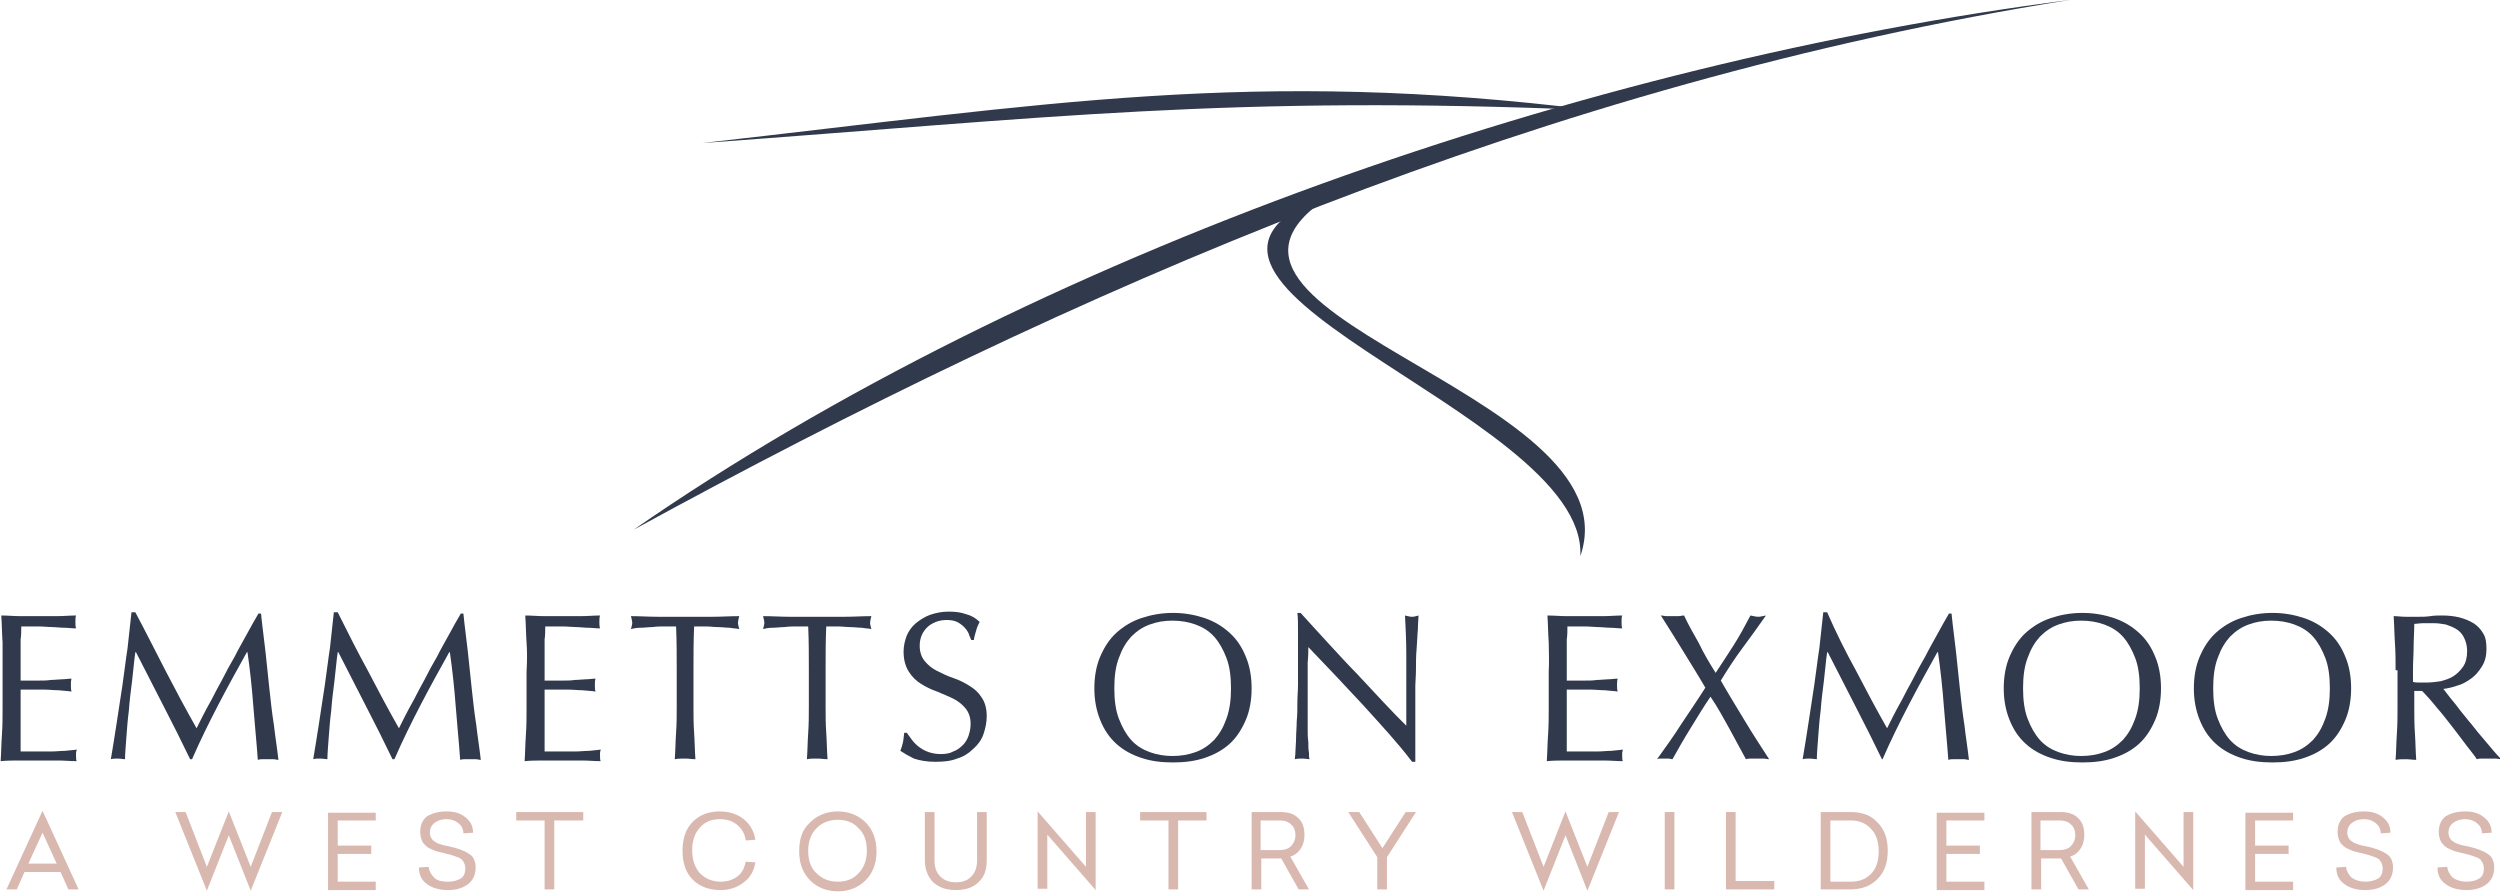 <?xml version="1.0" encoding="utf-8"?>
<!-- Generator: Adobe Illustrator 25.0.1, SVG Export Plug-In . SVG Version: 6.00 Build 0)  -->
<svg version="1.1" id="Layer_1" xmlns="http://www.w3.org/2000/svg" xmlns:xlink="http://www.w3.org/1999/xlink" x="0px" y="0px"
	 viewBox="0 0 387.9 138.4" style="enable-background:new 0 0 387.9 138.4;" xml:space="preserve">
<style type="text/css">
	.st0{fill:#31394C;}
	.st1{fill:#D9B8B0;}
</style>
<g>
	<path class="st0" d="M0.4,99.7c-0.1-1.4-0.1-2.8-0.2-4.2c1,0,1.9,0.1,2.9,0.1s1.9,0,2.9,0s1.9,0,2.9,0s1.9-0.1,2.9-0.1
		c-0.1,0.3-0.1,0.6-0.1,1c0,0.3,0,0.7,0.1,1c-0.7,0-1.3-0.1-1.9-0.1c-0.6,0-1.2-0.1-1.8-0.1S6.8,97.2,6,97.2s-1.7,0-2.7,0
		c0,0.7,0,1.4-0.1,2c0,0.6,0,1.3,0,2.1c0,0.8,0,1.7,0,2.5s0,1.4,0,1.8c1,0,1.8,0,2.6,0s1.5,0,2.1-0.1c0.6,0,1.2-0.1,1.7-0.1
		s1-0.1,1.5-0.1c-0.1,0.3-0.1,0.7-0.1,1s0,0.7,0.1,1c-0.6-0.1-1.2-0.1-2-0.2c-0.7,0-1.5-0.1-2.2-0.1s-1.5,0-2.1,0
		c-0.7,0-1.2,0-1.6,0c0,0.2,0,0.4,0,0.6s0,0.5,0,0.9v1.3v1.9c0,1.2,0,2.3,0,3.1c0,0.8,0,1.4,0,1.8c0.7,0,1.5,0,2.3,0s1.6,0,2.4,0
		s1.5-0.1,2.2-0.1c0.7-0.1,1.3-0.1,1.8-0.2c0,0.2-0.1,0.3-0.1,0.5s0,0.4,0,0.5c0,0.3,0,0.6,0.1,0.8c-1,0-1.9-0.1-2.9-0.1
		s-1.9,0-2.9,0s-2,0-3,0s-2,0-3,0.1c0.1-1.4,0.1-2.8,0.2-4.1c0.1-1.4,0.1-2.8,0.1-4.2v-5.6C0.4,102.5,0.4,101.1,0.4,99.7z"/>
	<path class="st0" d="M25.7,104.1c1.5,2.9,3.1,5.9,4.8,8.9c0.2-0.4,0.5-1,0.9-1.8s0.9-1.7,1.4-2.6c0.5-1,1.1-2.1,1.7-3.2
		c0.6-1.2,1.2-2.3,1.9-3.5c0.6-1.2,1.3-2.4,1.9-3.5c0.6-1.1,1.2-2.2,1.8-3.2h0.4c0.2,2.1,0.5,4.1,0.7,6s0.4,3.8,0.6,5.7
		c0.2,1.9,0.4,3.7,0.7,5.6c0.2,1.8,0.5,3.6,0.7,5.4c-0.3,0-0.5-0.1-0.8-0.1c-0.2,0-0.5,0-0.8,0s-0.5,0-0.8,0c-0.2,0-0.5,0-0.8,0.1
		c-0.2-2.9-0.5-5.7-0.7-8.4c-0.2-2.7-0.5-5.5-0.9-8.3h-0.1c-1.5,2.7-3,5.4-4.4,8.1s-2.8,5.5-4.1,8.5h-0.3c-1.3-2.7-2.7-5.5-4.1-8.2
		s-2.8-5.5-4.3-8.4H21c-0.2,1.3-0.3,2.8-0.5,4.4s-0.4,3.1-0.5,4.6c-0.2,1.5-0.3,3-0.4,4.3c-0.1,1.4-0.2,2.5-0.2,3.3
		c-0.3,0-0.7-0.1-1.1-0.1s-0.8,0-1.1,0.1c0.3-1.8,0.6-3.6,0.9-5.6c0.3-1.9,0.6-3.9,0.9-5.9s0.5-3.9,0.8-5.8c0.2-1.9,0.4-3.7,0.6-5.5
		H21C22.7,98.2,24.2,101.2,25.7,104.1z"/>
	<path class="st0" d="M57.1,104.1c1.5,2.9,3.1,5.9,4.8,8.9c0.2-0.4,0.5-1,0.9-1.8s0.9-1.7,1.4-2.6c0.5-1,1.1-2.1,1.7-3.2
		c0.6-1.2,1.2-2.3,1.9-3.5c0.6-1.2,1.3-2.4,1.9-3.5s1.2-2.2,1.8-3.2h0.4c0.2,2.1,0.5,4.1,0.7,6s0.4,3.8,0.6,5.7
		c0.2,1.9,0.4,3.7,0.7,5.6c0.2,1.8,0.5,3.6,0.7,5.4c-0.3,0-0.5-0.1-0.8-0.1c-0.2,0-0.5,0-0.8,0s-0.5,0-0.8,0c-0.2,0-0.5,0-0.8,0.1
		c-0.2-2.9-0.5-5.7-0.7-8.4c-0.2-2.7-0.5-5.5-0.9-8.3h-0.1c-1.5,2.7-3,5.4-4.4,8.1s-2.8,5.5-4.1,8.5h-0.3c-1.3-2.7-2.7-5.5-4.1-8.2
		c-1.4-2.7-2.8-5.5-4.3-8.4h-0.1c-0.2,1.3-0.3,2.8-0.5,4.4s-0.4,3.1-0.5,4.6c-0.2,1.5-0.3,3-0.4,4.3c-0.1,1.4-0.2,2.5-0.2,3.3
		c-0.3,0-0.7-0.1-1.1-0.1c-0.4,0-0.8,0-1.1,0.1c0.3-1.8,0.6-3.6,0.9-5.6c0.3-1.9,0.6-3.9,0.9-5.9c0.3-2,0.5-3.9,0.8-5.8
		c0.2-1.9,0.4-3.7,0.6-5.5h0.6C54,98.2,55.5,101.2,57.1,104.1z"/>
	<path class="st0" d="M81.7,99.7c-0.1-1.4-0.1-2.8-0.2-4.2c1,0,1.9,0.1,2.9,0.1s1.9,0,2.9,0s1.9,0,2.9,0s1.9-0.1,2.9-0.1
		c-0.1,0.3-0.1,0.6-0.1,1c0,0.3,0,0.7,0.1,1c-0.7,0-1.3-0.1-1.9-0.1s-1.2-0.1-1.8-0.1c-0.6,0-1.3-0.1-2.1-0.1c-0.8,0-1.7,0-2.7,0
		c0,0.7,0,1.4-0.1,2c0,0.6,0,1.3,0,2.1c0,0.8,0,1.7,0,2.5s0,1.4,0,1.8c1,0,1.8,0,2.6,0c0.8,0,1.5,0,2.1-0.1c0.6,0,1.2-0.1,1.7-0.1
		s1-0.1,1.5-0.1c-0.1,0.3-0.1,0.7-0.1,1s0,0.7,0.1,1c-0.6-0.1-1.2-0.1-2-0.2c-0.7,0-1.5-0.1-2.2-0.1s-1.5,0-2.1,0
		c-0.7,0-1.2,0-1.6,0c0,0.2,0,0.4,0,0.6s0,0.5,0,0.9v1.3v1.9c0,1.2,0,2.3,0,3.1c0,0.8,0,1.4,0,1.8c0.7,0,1.5,0,2.3,0s1.6,0,2.4,0
		s1.5-0.1,2.2-0.1c0.7-0.1,1.3-0.1,1.8-0.2c0,0.2-0.1,0.3-0.1,0.5s0,0.4,0,0.5c0,0.3,0,0.6,0.1,0.8c-1,0-1.9-0.1-2.9-0.1
		s-1.9,0-2.9,0s-2,0-3,0s-2,0-3,0.1c0.1-1.4,0.1-2.8,0.2-4.1c0.1-1.4,0.1-2.8,0.1-4.2v-5.6C81.8,102.5,81.8,101.1,81.7,99.7z"/>
	<path class="st0" d="M104.9,97.2c-0.6,0-1.2,0-1.8,0c-0.6,0-1.2,0-1.9,0.1c-0.6,0-1.2,0.1-1.8,0.1c-0.6,0-1.1,0.1-1.5,0.2
		c0.1-0.4,0.2-0.7,0.2-1c0-0.2-0.1-0.6-0.2-1c1.4,0,2.8,0.1,4.2,0.1c1.4,0,2.8,0,4.2,0c1.4,0,2.8,0,4.2,0c1.4,0,2.8-0.1,4.2-0.1
		c-0.1,0.4-0.2,0.8-0.2,1c0,0.3,0.1,0.6,0.2,1c-0.5-0.1-1-0.1-1.5-0.2c-0.6,0-1.2-0.1-1.8-0.1c-0.6,0-1.2-0.1-1.9-0.1s-1.2,0-1.8,0
		c-0.1,2.2-0.1,4.5-0.1,6.7v5.6c0,1.4,0,2.8,0.1,4.2c0.1,1.4,0.1,2.8,0.2,4.1c-0.5,0-1-0.1-1.6-0.1s-1.1,0-1.6,0.1
		c0.1-1.3,0.1-2.7,0.2-4.1s0.1-2.8,0.1-4.2V104C105,101.7,105,99.5,104.9,97.2z"/>
	<path class="st0" d="M125.4,97.2c-0.6,0-1.2,0-1.8,0c-0.6,0-1.2,0-1.9,0.1c-0.6,0-1.2,0.1-1.8,0.1c-0.6,0-1.1,0.1-1.5,0.2
		c0.1-0.4,0.2-0.7,0.2-1c0-0.2-0.1-0.6-0.2-1c1.4,0,2.8,0.1,4.2,0.1c1.4,0,2.8,0,4.2,0s2.8,0,4.2,0s2.8-0.1,4.2-0.1
		c-0.1,0.4-0.2,0.8-0.2,1c0,0.3,0.1,0.6,0.2,1c-0.5-0.1-1-0.1-1.5-0.2c-0.6,0-1.2-0.1-1.8-0.1s-1.2-0.1-1.9-0.1s-1.2,0-1.8,0
		c-0.1,2.2-0.1,4.5-0.1,6.7v5.6c0,1.4,0,2.8,0.1,4.2s0.1,2.8,0.2,4.1c-0.5,0-1-0.1-1.6-0.1s-1.1,0-1.6,0.1c0.1-1.3,0.1-2.7,0.2-4.1
		s0.1-2.8,0.1-4.2V104C125.5,101.7,125.5,99.5,125.4,97.2z"/>
	<path class="st0" d="M141.5,114.8c0.3,0.4,0.7,0.8,1.1,1.1c0.4,0.3,0.9,0.6,1.5,0.8c0.6,0.2,1.2,0.3,1.9,0.3s1.4-0.1,1.9-0.4
		c0.6-0.2,1.1-0.6,1.5-1s0.7-0.9,0.9-1.5s0.3-1.2,0.3-1.8c0-1-0.3-1.8-0.8-2.4s-1.1-1.1-1.9-1.5c-0.8-0.4-1.6-0.7-2.5-1.1
		c-0.9-0.3-1.7-0.7-2.5-1.2s-1.4-1.1-1.9-1.9s-0.8-1.8-0.8-3.1c0-0.9,0.2-1.7,0.5-2.5c0.3-0.7,0.8-1.4,1.4-1.9
		c0.6-0.5,1.4-1,2.2-1.3c0.9-0.3,1.8-0.5,2.9-0.5c1,0,1.9,0.1,2.7,0.4c0.8,0.2,1.5,0.6,2.1,1.2c-0.2,0.4-0.4,0.8-0.5,1.2
		c-0.1,0.4-0.3,0.9-0.4,1.6h-0.4c-0.1-0.3-0.3-0.6-0.4-1c-0.2-0.4-0.4-0.7-0.7-1s-0.7-0.6-1.1-0.8c-0.4-0.2-1-0.3-1.6-0.3
		s-1.2,0.1-1.7,0.3c-0.5,0.2-1,0.5-1.3,0.8c-0.4,0.4-0.7,0.8-0.9,1.3s-0.3,1-0.3,1.6c0,1,0.3,1.8,0.8,2.4s1.1,1.1,1.9,1.5
		c0.8,0.4,1.6,0.8,2.5,1.1c0.9,0.3,1.7,0.7,2.5,1.2s1.4,1,1.9,1.8c0.5,0.7,0.8,1.7,0.8,2.9c0,1-0.2,1.9-0.5,2.8s-0.9,1.7-1.6,2.3
		c-0.7,0.7-1.5,1.2-2.5,1.5c-1,0.4-2.1,0.5-3.4,0.5c-1.3,0-2.4-0.2-3.3-0.5c-0.8-0.4-1.5-0.8-2.1-1.2c0.2-0.5,0.3-0.9,0.4-1.3
		c0.1-0.4,0.1-0.9,0.2-1.5h0.4C140.9,114,141.2,114.4,141.5,114.8z"/>
	<path class="st0" d="M169.8,106.8c0-1.8,0.3-3.5,0.9-4.9c0.6-1.4,1.4-2.7,2.5-3.7s2.4-1.8,3.9-2.3s3.1-0.8,4.9-0.8
		c1.8,0,3.4,0.3,4.9,0.8s2.8,1.3,3.9,2.3c1.1,1,1.9,2.2,2.5,3.7c0.6,1.4,0.9,3.1,0.9,4.9s-0.3,3.5-0.9,4.9c-0.6,1.4-1.4,2.7-2.5,3.7
		s-2.4,1.7-3.9,2.2s-3.1,0.7-4.9,0.7c-1.8,0-3.4-0.2-4.9-0.7s-2.8-1.2-3.9-2.2c-1.1-1-1.9-2.2-2.5-3.7
		C170.1,110.2,169.8,108.6,169.8,106.8z M191,106.8c0-1.8-0.2-3.4-0.7-4.7c-0.5-1.3-1.1-2.4-1.9-3.3c-0.8-0.9-1.8-1.5-2.9-1.9
		c-1.1-0.4-2.3-0.6-3.6-0.6s-2.4,0.2-3.5,0.6s-2,1-2.9,1.9c-0.8,0.9-1.4,1.9-1.9,3.3c-0.5,1.3-0.7,2.9-0.7,4.7
		c0,1.8,0.2,3.4,0.7,4.7s1.1,2.4,1.9,3.3c0.8,0.9,1.8,1.5,2.9,1.9c1.1,0.4,2.3,0.6,3.5,0.6c1.3,0,2.5-0.2,3.6-0.6s2-1,2.9-1.9
		c0.8-0.9,1.4-1.9,1.9-3.3S191,108.6,191,106.8z"/>
	<path class="st0" d="M211.5,109.4c-2.8-3-5.6-6-8.5-9c0,0.6,0,1.4-0.1,2.4c0,1,0,2.4,0,4.2c0,0.5,0,1,0,1.7s0,1.4,0,2.1
		s0,1.5,0,2.2c0,0.8,0,1.5,0.1,2.1c0,0.6,0,1.2,0.1,1.7c0,0.5,0,0.8,0.1,1c-0.3,0-0.7-0.1-1.1-0.1c-0.4,0-0.8,0-1.2,0.1
		c0-0.2,0.1-0.6,0.1-1.2s0.1-1.3,0.1-2.1s0.1-1.7,0.1-2.6c0.1-1,0.1-1.9,0.1-2.9s0.1-1.9,0.1-2.8s0-1.7,0-2.4c0-2.1,0-3.9,0-5.4
		s0-2.6-0.1-3.3h0.5c1.3,1.4,2.7,3,4.2,4.6s3,3.3,4.5,4.8c1.5,1.6,2.9,3.1,4.2,4.5s2.5,2.6,3.5,3.6v-4.4c0-2.3,0-4.5,0-6.6
		c0-2.2-0.1-4.2-0.2-6.1c0.4,0.1,0.8,0.2,1.1,0.2s0.6-0.1,1-0.2c0,0.5-0.1,1.2-0.1,2.1c-0.1,1-0.1,2-0.2,3.1
		c-0.1,1.1-0.1,2.1-0.1,3.2c0,1-0.1,1.9-0.1,2.5c0,0.5,0,1.2,0,1.9c0,0.7,0,1.5,0,2.3s0,1.6,0,2.4s0,1.6,0,2.3c0,0.7,0,1.3,0,1.8
		s0,0.8,0,1.1h-0.5C217,115.4,214.3,112.5,211.5,109.4z"/>
	<path class="st0" d="M240.3,99.7c-0.1-1.4-0.1-2.8-0.2-4.2c1,0,1.9,0.1,2.9,0.1s1.9,0,2.9,0s1.9,0,2.9,0s1.9-0.1,2.9-0.1
		c-0.1,0.3-0.1,0.6-0.1,1c0,0.3,0,0.7,0.1,1c-0.7,0-1.3-0.1-1.9-0.1c-0.6,0-1.2-0.1-1.8-0.1s-1.3-0.1-2.1-0.1s-1.7,0-2.7,0
		c0,0.7,0,1.4-0.1,2c0,0.6,0,1.3,0,2.1c0,0.8,0,1.7,0,2.5s0,1.4,0,1.8c1,0,1.8,0,2.6,0s1.5,0,2.1-0.1c0.6,0,1.2-0.1,1.7-0.1
		s1-0.1,1.5-0.1c-0.1,0.3-0.1,0.7-0.1,1s0,0.7,0.1,1c-0.6-0.1-1.2-0.1-2-0.2c-0.7,0-1.5-0.1-2.2-0.1s-1.5,0-2.1,0
		c-0.7,0-1.2,0-1.6,0c0,0.2,0,0.4,0,0.6s0,0.5,0,0.9v1.3v1.9c0,1.2,0,2.3,0,3.1c0,0.8,0,1.4,0,1.8c0.7,0,1.5,0,2.3,0s1.6,0,2.4,0
		c0.8,0,1.5-0.1,2.2-0.1c0.7-0.1,1.3-0.1,1.8-0.2c0,0.2-0.1,0.3-0.1,0.5s0,0.4,0,0.5c0,0.3,0,0.6,0.1,0.8c-1,0-1.9-0.1-2.9-0.1
		s-1.9,0-2.9,0s-2,0-3,0s-2,0-3,0.1c0.1-1.4,0.1-2.8,0.2-4.1c0.1-1.4,0.1-2.8,0.1-4.2v-5.6C240.4,102.5,240.3,101.1,240.3,99.7z"/>
	<path class="st0" d="M266.2,104.4c1-1.5,1.9-2.9,2.8-4.3s1.7-2.9,2.6-4.6c0.5,0.1,0.9,0.2,1.2,0.2c0.3,0,0.7-0.1,1.2-0.2
		c-1.2,1.7-2.4,3.4-3.6,5s-2.3,3.3-3.4,5.1c1.2,2.1,2.5,4.2,3.7,6.2s2.5,4,3.8,6c-0.3,0-0.6-0.1-0.9-0.1s-0.6,0-0.9,0s-0.6,0-0.9,0
		s-0.6,0-0.9,0.1c-0.9-1.6-1.7-3.2-2.6-4.8c-0.9-1.6-1.8-3.3-2.9-4.9c-1.1,1.6-2.1,3.3-3.1,4.9s-1.9,3.2-2.8,4.8
		c-0.2,0-0.4-0.1-0.6-0.1s-0.4,0-0.6,0s-0.4,0-0.6,0s-0.4,0-0.6,0.1c1.3-1.8,2.6-3.6,3.8-5.5c1.2-1.8,2.5-3.7,3.7-5.6
		c-1.1-1.9-2.3-3.8-3.4-5.6c-1.1-1.8-2.3-3.7-3.5-5.6c0.3,0,0.6,0.1,0.9,0.1s0.6,0,0.9,0s0.6,0,0.9,0s0.6-0.1,0.9-0.1
		c0.7,1.5,1.5,2.9,2.3,4.3C264.3,101.3,265.2,102.8,266.2,104.4z"/>
	<path class="st0" d="M288,104.1c1.5,2.9,3.1,5.9,4.8,8.9c0.2-0.4,0.5-1,0.9-1.8s0.9-1.7,1.4-2.6c0.5-1,1.1-2.1,1.7-3.2
		c0.6-1.2,1.2-2.3,1.9-3.5c0.6-1.2,1.3-2.4,1.9-3.5s1.2-2.2,1.8-3.2h0.4c0.2,2.1,0.5,4.1,0.7,6s0.4,3.8,0.6,5.7
		c0.2,1.9,0.4,3.7,0.7,5.6c0.2,1.8,0.5,3.6,0.7,5.4c-0.3,0-0.5-0.1-0.8-0.1c-0.2,0-0.5,0-0.8,0s-0.5,0-0.8,0c-0.2,0-0.5,0-0.8,0.1
		c-0.2-2.9-0.5-5.7-0.7-8.4c-0.2-2.7-0.5-5.5-0.9-8.3h-0.1c-1.5,2.7-3,5.4-4.4,8.1s-2.8,5.5-4.1,8.5H292c-1.3-2.7-2.7-5.5-4.1-8.2
		s-2.8-5.5-4.3-8.4h-0.1c-0.2,1.3-0.3,2.8-0.5,4.4s-0.4,3.1-0.5,4.6c-0.2,1.5-0.3,3-0.4,4.3c-0.1,1.4-0.2,2.5-0.2,3.3
		c-0.3,0-0.7-0.1-1.1-0.1s-0.8,0-1.1,0.1c0.3-1.8,0.6-3.6,0.9-5.6c0.3-1.9,0.6-3.9,0.9-5.9s0.5-3.9,0.8-5.8c0.2-1.9,0.4-3.7,0.6-5.5
		h0.6C284.9,98.2,286.4,101.2,288,104.1z"/>
	<path class="st0" d="M310.9,106.8c0-1.8,0.3-3.5,0.9-4.9s1.4-2.7,2.5-3.7s2.4-1.8,3.9-2.3s3.1-0.8,4.9-0.8s3.4,0.3,4.9,0.8
		s2.8,1.3,3.9,2.3s1.9,2.2,2.5,3.7c0.6,1.4,0.9,3.1,0.9,4.9s-0.3,3.5-0.9,4.9s-1.4,2.7-2.5,3.7s-2.4,1.7-3.9,2.2s-3.1,0.7-4.9,0.7
		s-3.4-0.2-4.9-0.7s-2.8-1.2-3.9-2.2s-1.9-2.2-2.5-3.7C311.2,110.2,310.9,108.6,310.9,106.8z M332,106.8c0-1.8-0.2-3.4-0.7-4.7
		c-0.5-1.3-1.1-2.4-1.9-3.3s-1.8-1.5-2.9-1.9s-2.3-0.6-3.6-0.6c-1.3,0-2.4,0.2-3.5,0.6s-2,1-2.9,1.9c-0.8,0.9-1.4,1.9-1.9,3.3
		c-0.5,1.3-0.7,2.9-0.7,4.7c0,1.8,0.2,3.4,0.7,4.7c0.5,1.3,1.1,2.4,1.9,3.3s1.8,1.5,2.9,1.9s2.3,0.6,3.5,0.6c1.3,0,2.5-0.2,3.6-0.6
		s2-1,2.9-1.9c0.8-0.9,1.4-1.9,1.9-3.3S332,108.6,332,106.8z"/>
	<path class="st0" d="M340.4,106.8c0-1.8,0.3-3.5,0.9-4.9s1.4-2.7,2.5-3.7s2.4-1.8,3.9-2.3s3.1-0.8,4.9-0.8s3.4,0.3,4.9,0.8
		s2.8,1.3,3.9,2.3s1.9,2.2,2.5,3.7c0.6,1.4,0.9,3.1,0.9,4.9s-0.3,3.5-0.9,4.9s-1.4,2.7-2.5,3.7s-2.4,1.7-3.9,2.2s-3.1,0.7-4.9,0.7
		s-3.4-0.2-4.9-0.7s-2.8-1.2-3.9-2.2s-1.9-2.2-2.5-3.7C340.7,110.2,340.4,108.6,340.4,106.8z M361.5,106.8c0-1.8-0.2-3.4-0.7-4.7
		c-0.5-1.3-1.1-2.4-1.9-3.3s-1.8-1.5-2.9-1.9s-2.3-0.6-3.6-0.6c-1.3,0-2.4,0.2-3.5,0.6s-2,1-2.9,1.9c-0.8,0.9-1.4,1.9-1.9,3.3
		c-0.5,1.3-0.7,2.9-0.7,4.7c0,1.8,0.2,3.4,0.7,4.7s1.1,2.4,1.9,3.3s1.8,1.5,2.9,1.9s2.3,0.6,3.5,0.6c1.3,0,2.5-0.2,3.6-0.6
		s2-1,2.9-1.9c0.8-0.9,1.4-1.9,1.9-3.3S361.5,108.6,361.5,106.8z"/>
	<path class="st0" d="M371.7,104c0-1.4,0-2.8-0.1-4.2c-0.1-1.4-0.1-2.8-0.2-4.2c0.6,0,1.2,0.1,1.9,0.1c0.6,0,1.2,0,1.9,0
		s1.2,0,1.9-0.1c0.6-0.1,1.2-0.1,1.9-0.1c0.9,0,1.8,0.1,2.6,0.3c0.8,0.2,1.5,0.5,2.2,0.9c0.6,0.4,1.1,0.9,1.5,1.6
		c0.4,0.6,0.5,1.5,0.5,2.4c0,1-0.2,1.9-0.7,2.7s-1,1.4-1.7,1.9s-1.4,0.9-2.2,1.1c-0.8,0.3-1.5,0.4-2.1,0.5c0.3,0.3,0.6,0.8,1.1,1.4
		s1,1.2,1.5,1.9c0.6,0.7,1.1,1.4,1.8,2.2c0.6,0.8,1.2,1.5,1.8,2.2c0.6,0.7,1.1,1.3,1.6,1.9s0.9,1,1.2,1.3c-0.3,0-0.6-0.1-1-0.1
		c-0.3,0-0.6,0-1,0c-0.3,0-0.6,0-0.9,0s-0.6,0-0.9,0.1c-0.3-0.5-0.8-1.1-1.5-2s-1.4-1.9-2.2-2.9c-0.8-1-1.6-2.1-2.5-3.1
		c-0.8-1-1.6-1.9-2.3-2.6h-1.2v2.4c0,1.4,0,2.8,0.1,4.2c0.1,1.4,0.1,2.8,0.2,4.1c-0.5,0-1-0.1-1.6-0.1s-1.1,0-1.6,0.1
		c0.1-1.3,0.1-2.7,0.2-4.1s0.1-2.8,0.1-4.2V104H371.7z M374.4,105.8c0.3,0.1,0.6,0.1,1,0.1s0.8,0,1.2,0c0.7,0,1.4-0.1,2.1-0.2
		c0.7-0.2,1.4-0.4,2-0.8s1.1-0.9,1.5-1.5s0.6-1.4,0.6-2.4c0-0.8-0.2-1.5-0.5-2.1s-0.7-1-1.2-1.3s-1-0.5-1.6-0.7
		c-0.6-0.1-1.2-0.2-1.7-0.2c-0.8,0-1.4,0-1.9,0s-0.9,0.1-1.3,0.1c0,1.2-0.1,2.4-0.1,3.5c0,1.2-0.1,2.3-0.1,3.5V105.8z"/>
</g>
<g>
	<g>
		<g>
			<g>
				<g>
					<g>
						<path class="st0" d="M98.3,82.2C160.5,39.1,246.4,9.6,321.1,0l0,0C240,12.9,166.7,44.8,98.3,82.2L98.3,82.2z"/>
					</g>
					<g>
						<path class="st0" d="M247.3,17.1c-56.7-2.4-84.6,1.2-138.4,5.1C162.4,16.2,194.3,10.5,247.3,17.1"/>
					</g>
					<g>
						<path class="st0" d="M245.2,86.3c1.3-22.8-77.7-43.1-36.8-57.1C174.3,48.4,254.2,60.3,245.2,86.3L245.2,86.3z"/>
					</g>
				</g>
			</g>
		</g>
	</g>
</g>
<g>
	<path class="st1" d="M6.6,125.8l5.6,12.2h-1.6l-1.2-2.7H3.8L2.6,138H1L6.6,125.8z M6.6,129.2L4.4,134h4.4L6.6,129.2z"/>
	<path class="st1" d="M35.5,125.9l3.4,8.6l3.3-8.5h1.6l-4.9,12.2l-3.4-8.6l-3.4,8.6L27.2,126h1.6l3.3,8.5L35.5,125.9z"/>
	<path class="st1" d="M58.3,126v1.3h-5.9v3.9h5.2v1.3h-5.2v4.3h5.9v1.3h-7.4v-12H58.3z"/>
	<path class="st1" d="M69.3,125.9c1.2,0,2.2,0.3,2.9,0.9c0.8,0.6,1.2,1.4,1.2,2.4l-1.5,0.1c0-0.7-0.3-1.2-0.8-1.6
		c-0.5-0.4-1.1-0.6-1.8-0.6c-0.8,0-1.4,0.2-1.9,0.6c-0.5,0.4-0.7,0.9-0.7,1.5c0,0.5,0.2,0.9,0.5,1.2c0.2,0.1,0.4,0.3,0.6,0.4
		c0.5,0.2,1.1,0.4,1.8,0.5c1.4,0.3,2.5,0.7,3.2,1.2c0.7,0.4,1,1.2,1,2.1c0,1.1-0.4,2-1.2,2.6c-0.8,0.6-1.8,0.9-3.1,0.9
		c-1.3,0-2.4-0.3-3.2-0.9c-0.9-0.6-1.3-1.5-1.3-2.6l1.5-0.1c0.1,0.7,0.4,1.2,0.9,1.7s1.3,0.6,2.1,0.6c0.9,0,1.5-0.2,2-0.5
		s0.7-0.9,0.7-1.6c0-0.5-0.2-0.9-0.5-1.3c-0.1-0.1-0.4-0.3-0.7-0.4c-0.5-0.2-1.1-0.4-2-0.6l-1.2-0.3c-0.4-0.1-0.7-0.3-1-0.4
		c-0.5-0.2-0.9-0.6-1.2-1c-0.2-0.4-0.4-0.9-0.4-1.6c0-1,0.3-1.8,1-2.4C67,126.2,68,125.9,69.3,125.9z"/>
	<path class="st1" d="M90.5,126v1.3H86V138h-1.5v-10.7h-4.4V126H90.5z"/>
	<path class="st1" d="M111.7,125.9c1.4,0,2.7,0.4,3.7,1.2c1,0.8,1.6,1.9,1.8,3.2l-1.5,0.1c-0.1-1-0.6-1.8-1.3-2.4
		c-0.7-0.6-1.6-0.9-2.7-0.9c-1.3,0-2.3,0.4-3.1,1.3c-0.8,0.9-1.2,2-1.2,3.5c0,1.5,0.4,2.7,1.2,3.6c0.8,0.8,1.9,1.3,3.2,1.3
		c1.1,0,1.9-0.3,2.6-0.8c0.7-0.5,1.1-1.3,1.3-2.3l1.5,0.1c-0.2,1.3-0.8,2.4-1.8,3.1c-1,0.8-2.2,1.2-3.6,1.2c-1.7,0-3.2-0.5-4.3-1.6
		s-1.6-2.6-1.6-4.5c0-1.9,0.5-3.4,1.6-4.5C108.6,126.4,110,125.9,111.7,125.9z"/>
	<path class="st1" d="M125.7,127.6c1.1-1.1,2.6-1.7,4.3-1.7c1.7,0,3.2,0.6,4.3,1.7c1.1,1.1,1.7,2.6,1.7,4.5c0,1.9-0.6,3.4-1.7,4.5
		c-1.1,1.1-2.6,1.7-4.3,1.7c-1.7,0-3.2-0.6-4.3-1.7c-1.1-1.1-1.7-2.6-1.7-4.5C124,130.1,124.5,128.7,125.7,127.6z M130,127.2
		c-1.3,0-2.4,0.4-3.3,1.3c-0.9,0.9-1.3,2.1-1.3,3.5c0,1.5,0.4,2.7,1.3,3.5c0.9,0.9,2,1.3,3.3,1.3s2.4-0.4,3.2-1.3
		c0.9-0.9,1.3-2.1,1.3-3.5c0-1.5-0.4-2.7-1.3-3.5C132.4,127.6,131.3,127.2,130,127.2z"/>
	<path class="st1" d="M151.6,126h1.5v7.5c0,1.5-0.4,2.6-1.3,3.4c-0.8,0.8-2,1.2-3.5,1.2c-1.5,0-2.6-0.4-3.5-1.2
		c-0.8-0.8-1.3-2-1.3-3.4V126h1.5v7.5c0,1.1,0.3,1.9,0.9,2.5c0.6,0.6,1.4,0.9,2.4,0.9c1,0,1.9-0.3,2.4-0.9c0.6-0.6,0.9-1.4,0.9-2.5
		V126z"/>
	<path class="st1" d="M161,125.9l7.5,8.6V126h1.5v12.1l-7.5-8.6v8.4H161V125.9z"/>
	<path class="st1" d="M187.2,126v1.3h-4.4V138h-1.5v-10.7h-4.4V126H187.2z"/>
	<path class="st1" d="M203.1,138h-1.6l-2.7-4.8h-3.1v4.8h-1.5v-12h4.6c1.1,0,2,0.3,2.6,0.9c0.7,0.6,1,1.5,1,2.7
		c0,0.8-0.2,1.5-0.6,2.1c-0.4,0.6-0.9,1-1.6,1.2L203.1,138z M195.6,127.3v4.6h3c0.7,0,1.3-0.2,1.7-0.6c0.4-0.4,0.7-1,0.7-1.7
		s-0.2-1.3-0.7-1.7c-0.4-0.4-1-0.6-1.7-0.6H195.6z"/>
	<path class="st1" d="M219.7,126l-4.5,7v5h-1.5v-5l-4.5-7h1.7l3.6,5.6l3.6-5.6H219.7z"/>
	<path class="st1" d="M242.9,125.9l3.4,8.6l3.3-8.5h1.6l-4.9,12.2l-3.4-8.6l-3.4,8.6l-4.9-12.2h1.6l3.3,8.5L242.9,125.9z"/>
	<path class="st1" d="M259.8,126v12h-1.5v-12H259.8z"/>
	<path class="st1" d="M269.3,126v10.7h6v1.3h-7.5v-12H269.3z"/>
	<path class="st1" d="M282.5,138v-12h4.7c1.7,0,3.1,0.5,4.1,1.6c1.1,1.1,1.6,2.5,1.6,4.4c0,1.9-0.5,3.3-1.6,4.4
		c-1.1,1.1-2.5,1.6-4.2,1.6H282.5z M287.2,127.3h-3.2v9.5h3.2c1.3,0,2.3-0.4,3.1-1.2c0.8-0.8,1.2-2,1.2-3.5s-0.4-2.7-1.2-3.5
		C289.5,127.7,288.4,127.3,287.2,127.3z"/>
	<path class="st1" d="M307.9,126v1.3h-5.9v3.9h5.2v1.3h-5.2v4.3h5.9v1.3h-7.4v-12H307.9z"/>
	<path class="st1" d="M324.1,138h-1.6l-2.7-4.8h-3.1v4.8h-1.5v-12h4.6c1.1,0,2,0.3,2.6,0.9c0.7,0.6,1,1.5,1,2.7
		c0,0.8-0.2,1.5-0.6,2.1c-0.4,0.6-0.9,1-1.6,1.2L324.1,138z M316.6,127.3v4.6h3c0.7,0,1.3-0.2,1.7-0.6c0.4-0.4,0.7-1,0.7-1.7
		s-0.2-1.3-0.7-1.7c-0.4-0.4-1-0.6-1.7-0.6H316.6z"/>
	<path class="st1" d="M331.3,125.9l7.5,8.6V126h1.5v12.1l-7.5-8.6v8.4h-1.5V125.9z"/>
	<path class="st1" d="M355.8,126v1.3h-5.9v3.9h5.2v1.3h-5.2v4.3h5.9v1.3h-7.4v-12H355.8z"/>
	<path class="st1" d="M366.8,125.9c1.2,0,2.2,0.3,2.9,0.9c0.8,0.6,1.2,1.4,1.2,2.4l-1.5,0.1c0-0.7-0.3-1.2-0.8-1.6
		c-0.5-0.4-1.1-0.6-1.8-0.6c-0.8,0-1.4,0.2-1.9,0.6c-0.5,0.4-0.7,0.9-0.7,1.5c0,0.5,0.2,0.9,0.5,1.2c0.2,0.1,0.4,0.3,0.6,0.4
		c0.5,0.2,1.1,0.4,1.8,0.5c1.4,0.3,2.5,0.7,3.2,1.2c0.7,0.4,1,1.2,1,2.1c0,1.1-0.4,2-1.2,2.6c-0.8,0.6-1.8,0.9-3.1,0.9
		c-1.3,0-2.4-0.3-3.2-0.9c-0.9-0.6-1.3-1.5-1.3-2.6l1.5-0.1c0.1,0.7,0.4,1.2,0.9,1.7c0.6,0.4,1.3,0.6,2.1,0.6c0.9,0,1.5-0.2,2-0.5
		s0.7-0.9,0.7-1.6c0-0.5-0.2-0.9-0.5-1.3c-0.1-0.1-0.4-0.3-0.7-0.4c-0.5-0.2-1.1-0.4-2-0.6l-1.2-0.3c-0.4-0.1-0.7-0.3-1-0.4
		c-0.5-0.2-0.9-0.6-1.2-1c-0.2-0.4-0.4-0.9-0.4-1.6c0-1,0.3-1.8,1-2.4C364.5,126.2,365.5,125.9,366.8,125.9z"/>
	<path class="st1" d="M382.5,125.9c1.2,0,2.2,0.3,2.9,0.9c0.8,0.6,1.2,1.4,1.2,2.4l-1.5,0.1c0-0.7-0.3-1.2-0.8-1.6
		c-0.5-0.4-1.1-0.6-1.8-0.6c-0.8,0-1.4,0.2-1.9,0.6c-0.5,0.4-0.7,0.9-0.7,1.5c0,0.5,0.2,0.9,0.5,1.2c0.2,0.1,0.4,0.3,0.6,0.4
		c0.5,0.2,1.1,0.4,1.8,0.5c1.4,0.3,2.5,0.7,3.2,1.2c0.7,0.4,1,1.2,1,2.1c0,1.1-0.4,2-1.2,2.6c-0.8,0.6-1.8,0.9-3.1,0.9
		c-1.3,0-2.4-0.3-3.2-0.9c-0.9-0.6-1.3-1.5-1.3-2.6l1.5-0.1c0.1,0.7,0.4,1.2,0.9,1.7c0.6,0.4,1.3,0.6,2.1,0.6c0.9,0,1.5-0.2,2-0.5
		s0.7-0.9,0.7-1.6c0-0.5-0.2-0.9-0.5-1.3c-0.1-0.1-0.4-0.3-0.7-0.4c-0.5-0.2-1.1-0.4-2-0.6l-1.2-0.3c-0.4-0.1-0.7-0.3-1-0.4
		c-0.5-0.2-0.9-0.6-1.2-1c-0.2-0.4-0.4-0.9-0.4-1.6c0-1,0.3-1.8,1-2.4C380.2,126.2,381.2,125.9,382.5,125.9z"/>
</g>
</svg>
